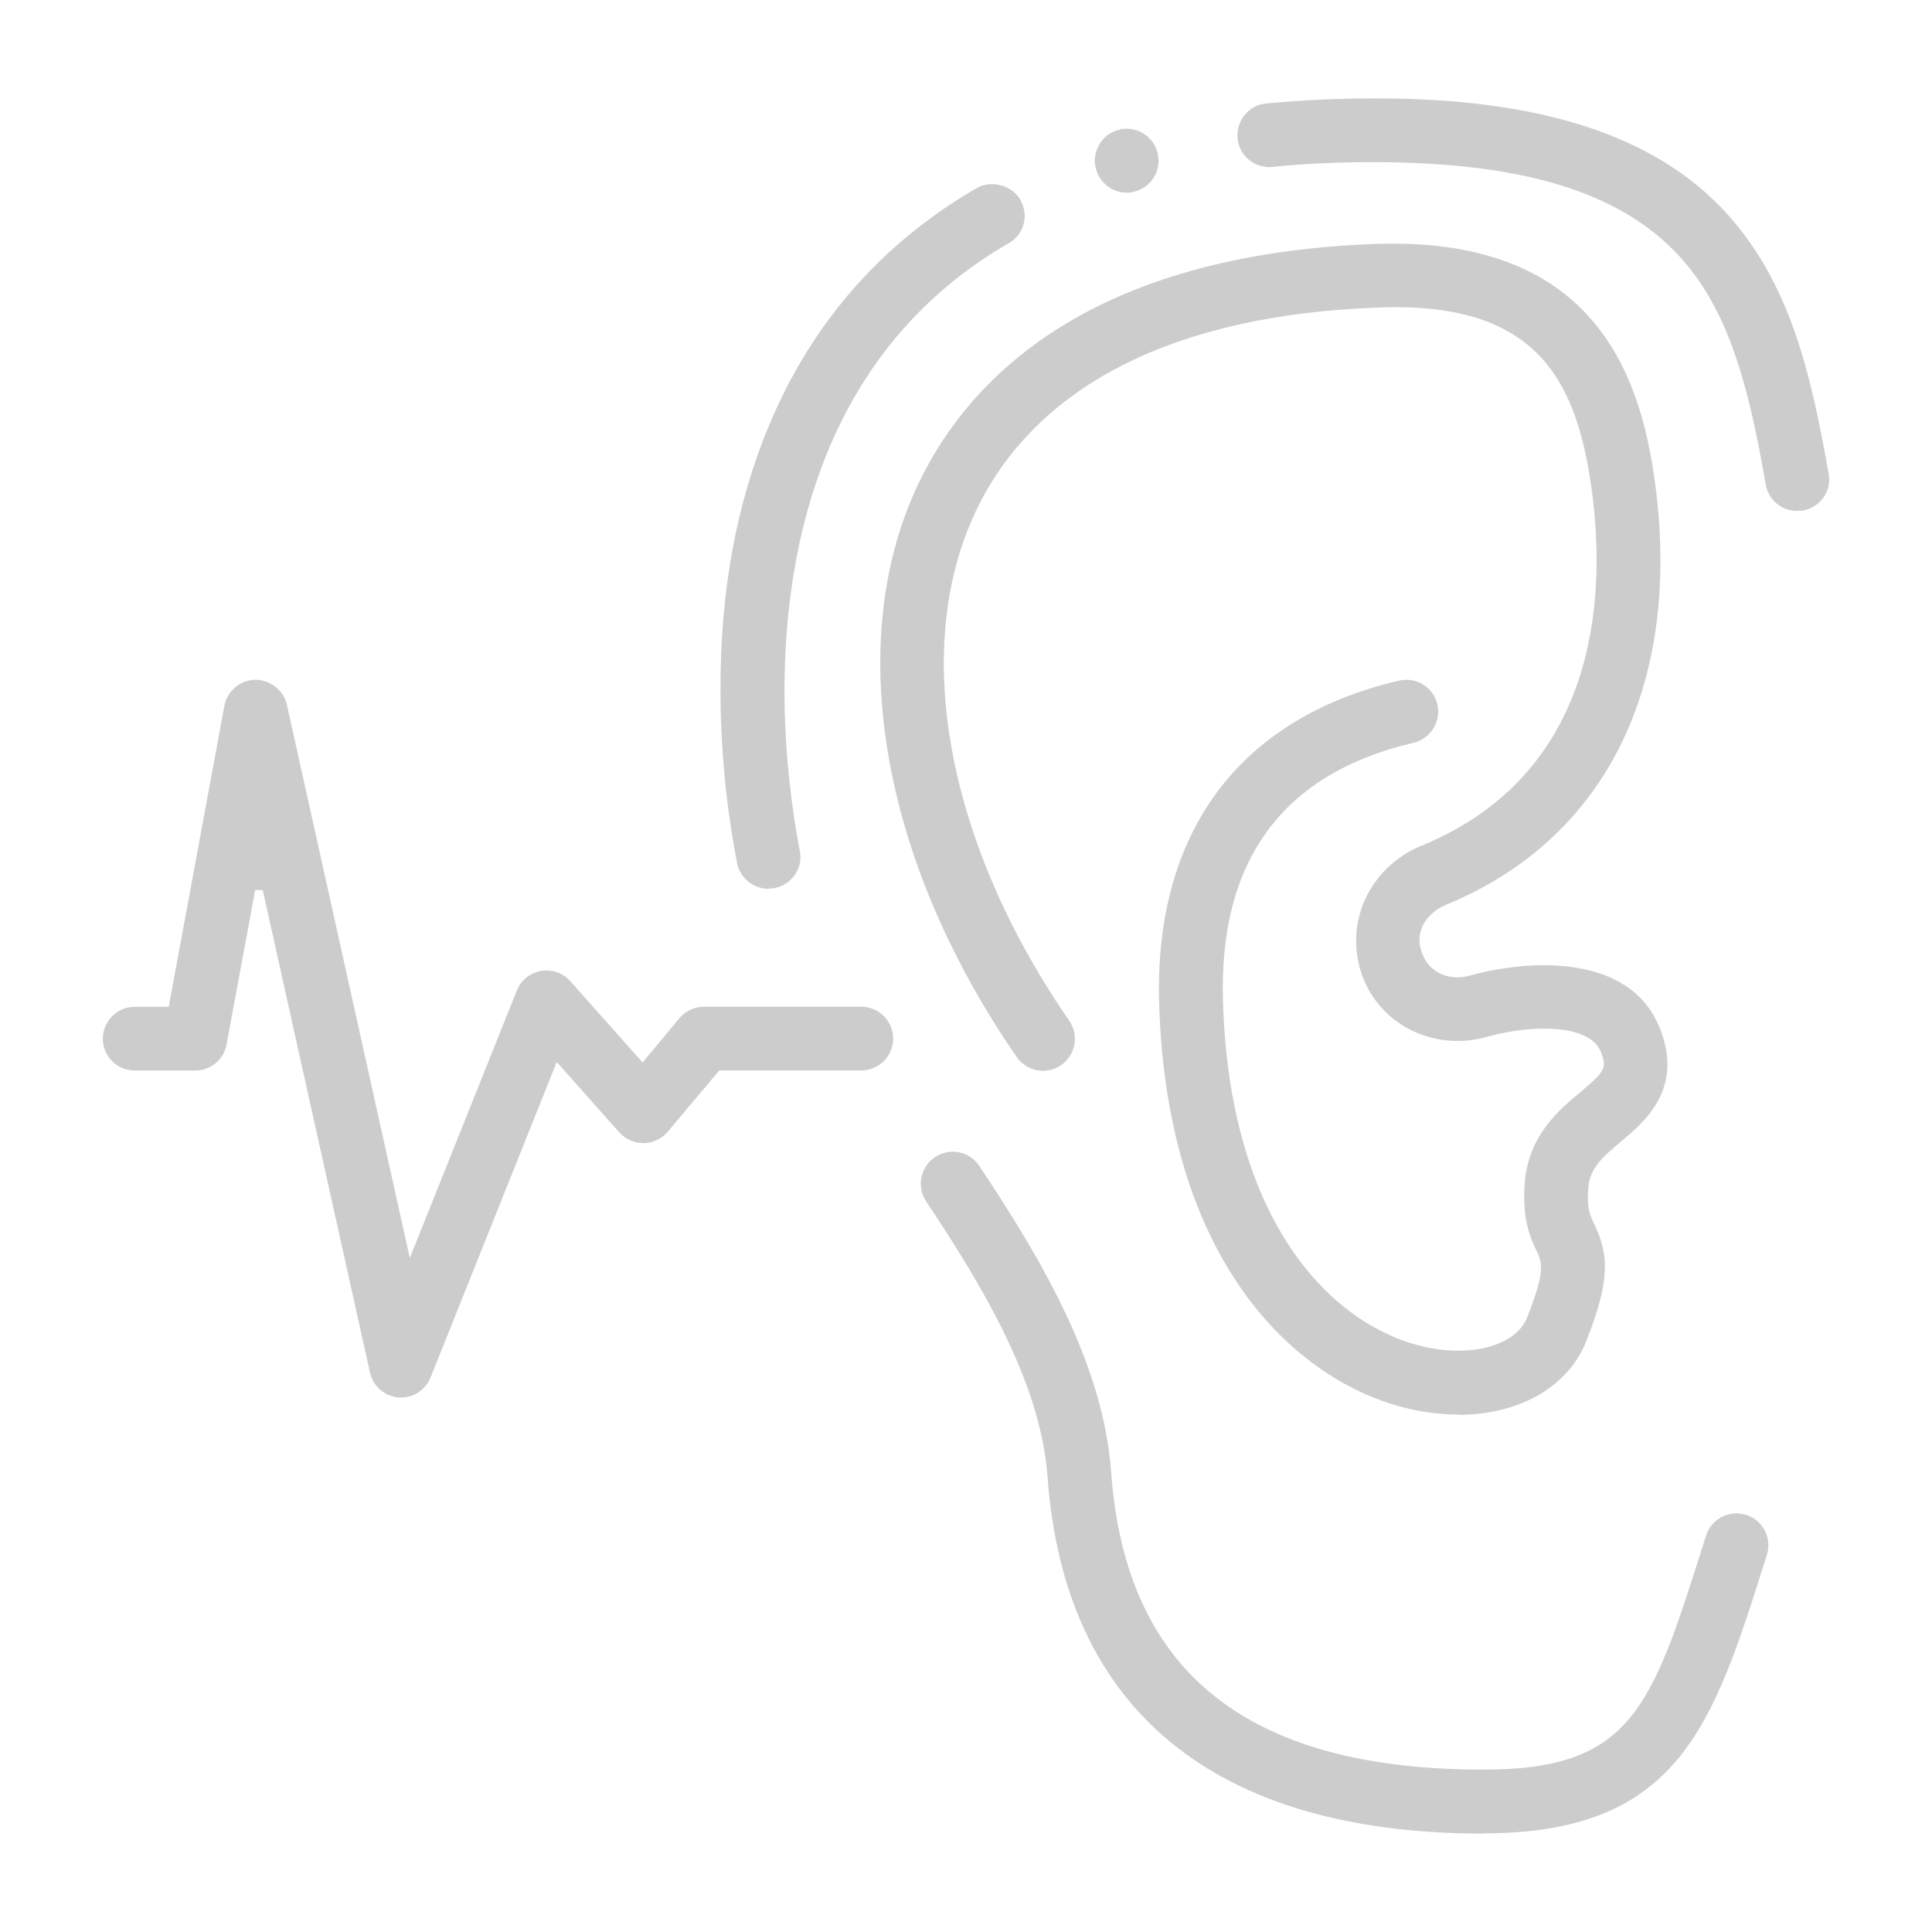 <svg width="80" height="80" viewBox="0 0 80 80" fill="none" xmlns="http://www.w3.org/2000/svg">
<path fill-rule="evenodd" clip-rule="evenodd" d="M74.425 21.157C73.773 21.157 73.235 20.709 73.116 20.072C72.389 15.84 71.537 12.778 69.521 10.592C67.086 7.958 63.088 6.729 56.929 6.714C55.366 6.714 53.977 6.778 52.682 6.913C52.663 6.913 52.642 6.914 52.623 6.915C52.603 6.917 52.583 6.918 52.563 6.918C51.876 6.918 51.308 6.405 51.243 5.723C51.179 4.996 51.712 4.349 52.433 4.284C53.917 4.145 55.431 4.075 56.929 4.075H56.989C63.815 4.075 68.555 5.623 71.478 8.815C74.141 11.747 74.978 15.442 75.72 19.614C75.784 19.957 75.71 20.306 75.51 20.59C75.306 20.884 75.003 21.078 74.649 21.142C74.579 21.152 74.515 21.152 74.445 21.152H74.43L74.425 21.157ZM45.388 7.012C45.542 7.58 46.065 7.978 46.653 7.978C46.787 7.978 46.902 7.958 47.011 7.924C47.345 7.829 47.634 7.605 47.803 7.301C47.977 6.998 48.017 6.639 47.922 6.296C47.768 5.728 47.245 5.33 46.658 5.33C46.617 5.33 46.575 5.332 46.536 5.335C46.498 5.337 46.462 5.34 46.429 5.34H46.404V5.355L46.299 5.384C45.951 5.479 45.677 5.693 45.508 6.007C45.328 6.325 45.284 6.679 45.388 7.012ZM30.521 35.736C30.636 36.348 31.194 36.806 31.816 36.806L31.821 36.796C31.901 36.796 31.975 36.786 32.085 36.771C32.418 36.706 32.717 36.512 32.916 36.218C33.12 35.92 33.195 35.561 33.115 35.228C32.827 33.714 32.483 31.329 32.483 28.556C32.498 22.566 34.116 14.496 41.769 10.069C42.067 9.91 42.286 9.626 42.386 9.283C42.476 8.944 42.426 8.591 42.252 8.277C42.028 7.884 41.565 7.625 41.077 7.625C40.848 7.625 40.629 7.68 40.439 7.789C36.531 10.059 33.648 13.336 31.881 17.528C30.506 20.769 29.819 24.478 29.834 28.561C29.834 31.593 30.208 34.137 30.521 35.736ZM43.377 61.158C44.079 70.817 50.317 75.925 61.43 75.925V75.915C69.511 75.915 70.93 71.439 73.076 64.658L73.16 64.384C73.27 64.05 73.24 63.692 73.076 63.378C72.916 63.065 72.638 62.831 72.304 62.726C72.175 62.686 72.04 62.666 71.906 62.666C71.328 62.666 70.82 63.035 70.646 63.587L70.556 63.866C68.391 70.712 67.579 73.276 61.43 73.276C51.657 73.276 46.613 69.248 46.011 60.964C45.692 56.537 43.198 52.25 40.549 48.277C40.305 47.909 39.892 47.69 39.449 47.69C39.19 47.69 38.936 47.77 38.717 47.914C38.109 48.317 37.945 49.139 38.348 49.746C40.798 53.416 43.098 57.339 43.377 61.158ZM60.399 58.574C59.897 58.574 59.379 58.529 58.856 58.439C54.056 57.598 48.331 52.669 47.997 41.546C47.788 34.471 51.313 29.726 57.935 28.183C58.035 28.158 58.134 28.148 58.234 28.148C58.851 28.148 59.379 28.566 59.518 29.168C59.598 29.512 59.538 29.865 59.354 30.164C59.165 30.463 58.876 30.672 58.532 30.757C53.12 32.021 50.462 35.621 50.641 41.466C50.925 51.001 55.49 55.168 59.314 55.835C59.672 55.9 60.031 55.93 60.38 55.93C61.803 55.93 62.899 55.402 63.232 54.561C63.974 52.694 63.87 52.305 63.641 51.827L63.64 51.825C63.386 51.292 63.004 50.491 63.143 48.91C63.317 47.003 64.542 45.972 65.443 45.22C66.484 44.349 66.553 44.205 66.269 43.517C66.025 42.93 65.174 42.591 63.934 42.591C63.188 42.591 62.346 42.716 61.505 42.95C61.131 43.054 60.738 43.104 60.35 43.104C59.588 43.104 58.841 42.905 58.199 42.532C57.233 41.969 56.551 41.063 56.282 39.987C55.764 37.936 56.849 35.845 58.861 35.019C66.2 32.006 66.454 24.697 65.951 20.605C65.368 15.87 63.755 12.718 57.771 12.718C57.512 12.718 57.248 12.723 56.969 12.738C48.734 13.052 43.043 15.89 40.519 20.938C37.676 26.619 39.115 34.794 44.273 42.263C44.472 42.552 44.552 42.905 44.487 43.254C44.422 43.602 44.228 43.901 43.939 44.105C43.715 44.259 43.456 44.339 43.188 44.339C42.754 44.339 42.346 44.125 42.102 43.771C36.391 35.507 34.878 26.306 38.159 19.763C40.24 15.606 45.174 10.557 56.869 10.104C57.143 10.094 57.412 10.089 57.671 10.089C66.314 10.089 68.032 15.91 68.57 20.291C69.581 28.521 66.409 34.785 59.862 37.473C59.209 37.742 58.602 38.419 58.821 39.27C58.936 39.719 59.175 40.052 59.528 40.256C59.772 40.396 60.056 40.47 60.345 40.47C60.499 40.47 60.653 40.45 60.803 40.411C61.853 40.122 62.929 39.968 63.919 39.968C65.622 39.968 67.838 40.411 68.704 42.517C69.755 45.056 68.117 46.435 67.136 47.257C66.309 47.949 65.841 48.377 65.772 49.159C65.693 50.004 65.828 50.291 66.008 50.676L66.016 50.692C66.603 51.922 66.703 52.962 65.682 55.541C64.94 57.419 62.914 58.584 60.394 58.584L60.399 58.574ZM15.321 56.836C15.45 57.404 15.923 57.817 16.506 57.867H16.605C17.148 57.867 17.631 57.538 17.83 57.035L23.053 43.976L25.647 46.893C25.896 47.172 26.274 47.336 26.658 47.336C27.046 47.326 27.41 47.152 27.654 46.858L29.785 44.324H35.664C36.391 44.324 36.984 43.732 36.984 43.005C36.984 42.278 36.391 41.685 35.664 41.685H29.147C28.754 41.685 28.385 41.86 28.131 42.163L26.608 43.995L23.616 40.63C23.367 40.346 23.008 40.187 22.63 40.187C22.555 40.187 22.476 40.192 22.401 40.207C21.943 40.286 21.569 40.59 21.4 41.018L16.969 52.091L11.88 29.183C11.746 28.586 11.193 28.148 10.566 28.148C9.944 28.158 9.406 28.616 9.291 29.228L6.986 41.69H5.577C4.85 41.69 4.258 42.283 4.258 43.01C4.258 43.737 4.85 44.329 5.577 44.329H8.082C8.719 44.329 9.267 43.876 9.381 43.249L10.566 36.856H10.88L15.321 56.836Z" fill="#CCCCCC"/>
</svg>
